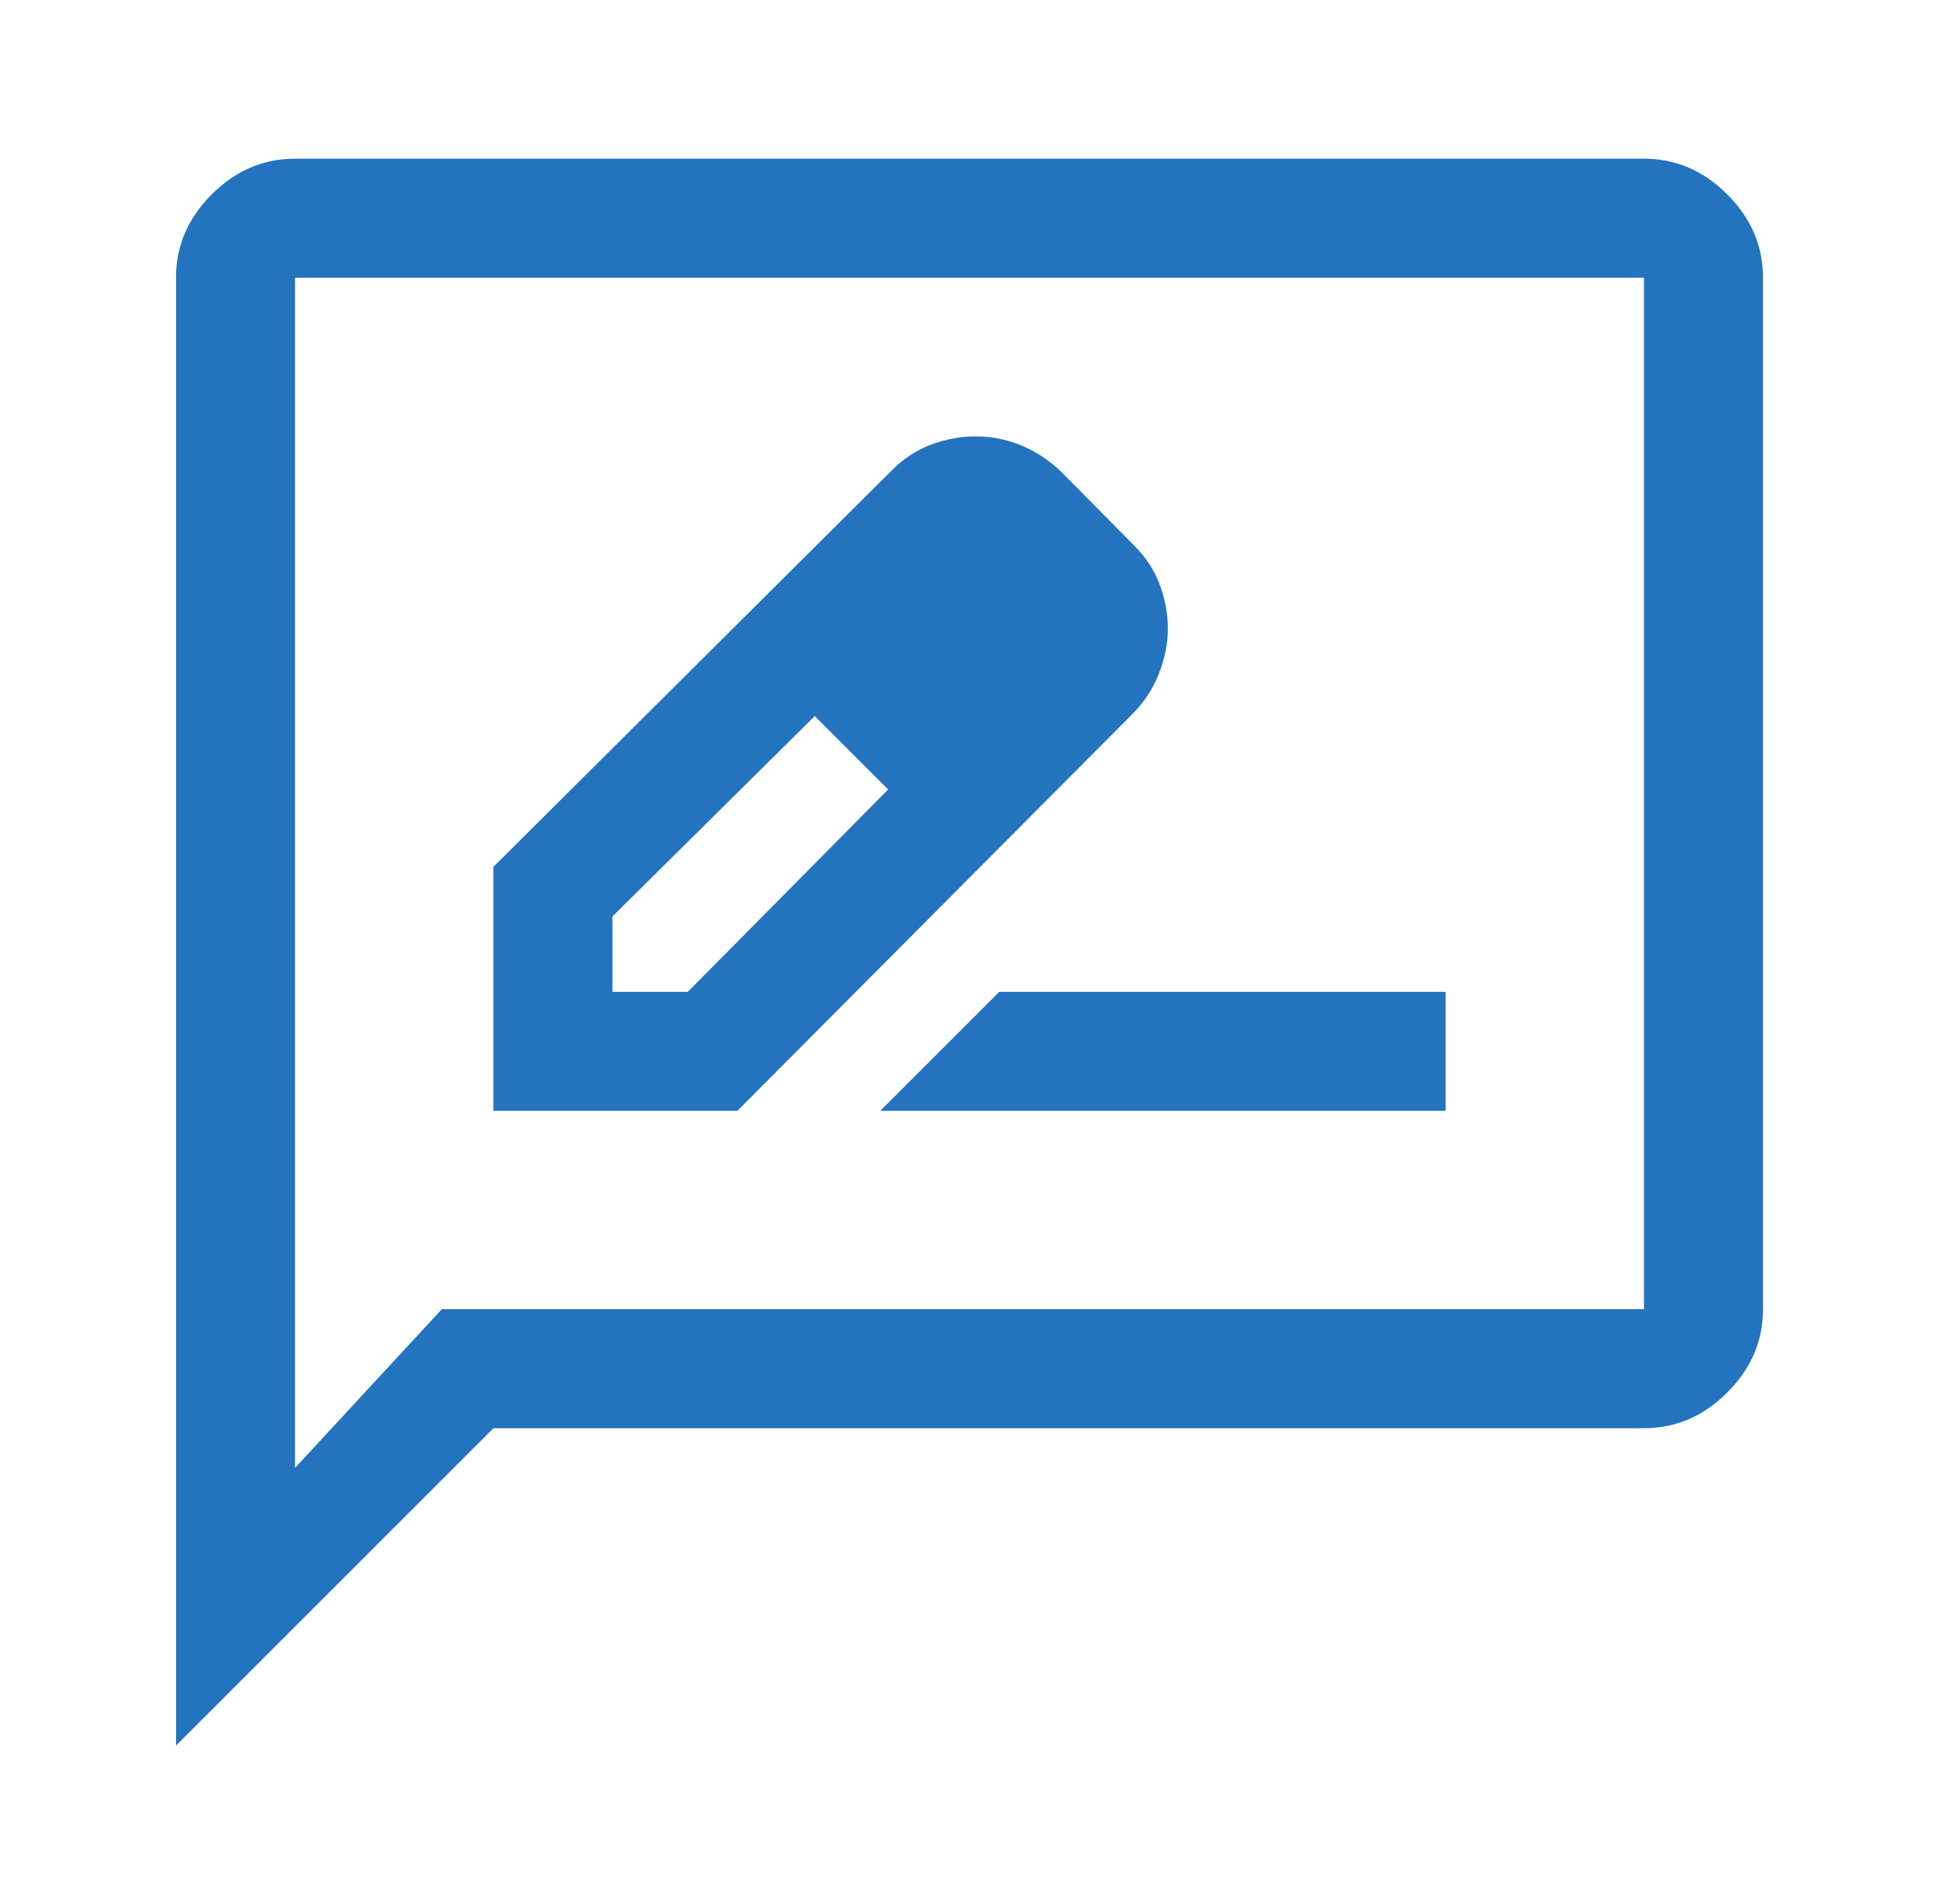 <?xml version="1.0" encoding="UTF-8"?> <svg xmlns="http://www.w3.org/2000/svg" width="56" height="55" viewBox="0 0 56 55" fill="none"><path d="M14.25 32.083H21.297L32.703 20.625C33.045 20.281 33.301 19.89 33.472 19.451C33.644 19.011 33.729 18.582 33.729 18.162C33.729 17.741 33.653 17.321 33.5 16.901C33.347 16.481 33.099 16.099 32.755 15.755L30.647 13.625C30.296 13.288 29.91 13.034 29.49 12.862C29.069 12.69 28.63 12.604 28.172 12.604C27.752 12.604 27.332 12.681 26.911 12.833C26.491 12.986 26.109 13.234 25.763 13.578L14.25 25.037V32.083ZM17.688 28.646V26.469L23.531 20.682L24.62 21.714L25.651 22.802L19.865 28.646H17.688ZM24.62 21.714L25.651 22.802L23.531 20.682L24.62 21.714ZM25.422 32.083H41.75V28.646H28.859L25.422 32.083ZM5.083 50.417V8.021C5.083 7.104 5.427 6.302 6.115 5.615C6.802 4.927 7.604 4.583 8.521 4.583H47.479C48.396 4.583 49.198 4.927 49.885 5.615C50.573 6.302 50.917 7.104 50.917 8.021V37.812C50.917 38.729 50.573 39.531 49.885 40.219C49.198 40.906 48.396 41.25 47.479 41.25H14.25L5.083 50.417ZM12.76 37.812H47.479V8.021H8.521V42.396L12.76 37.812Z" fill="#2473BE"></path></svg> 